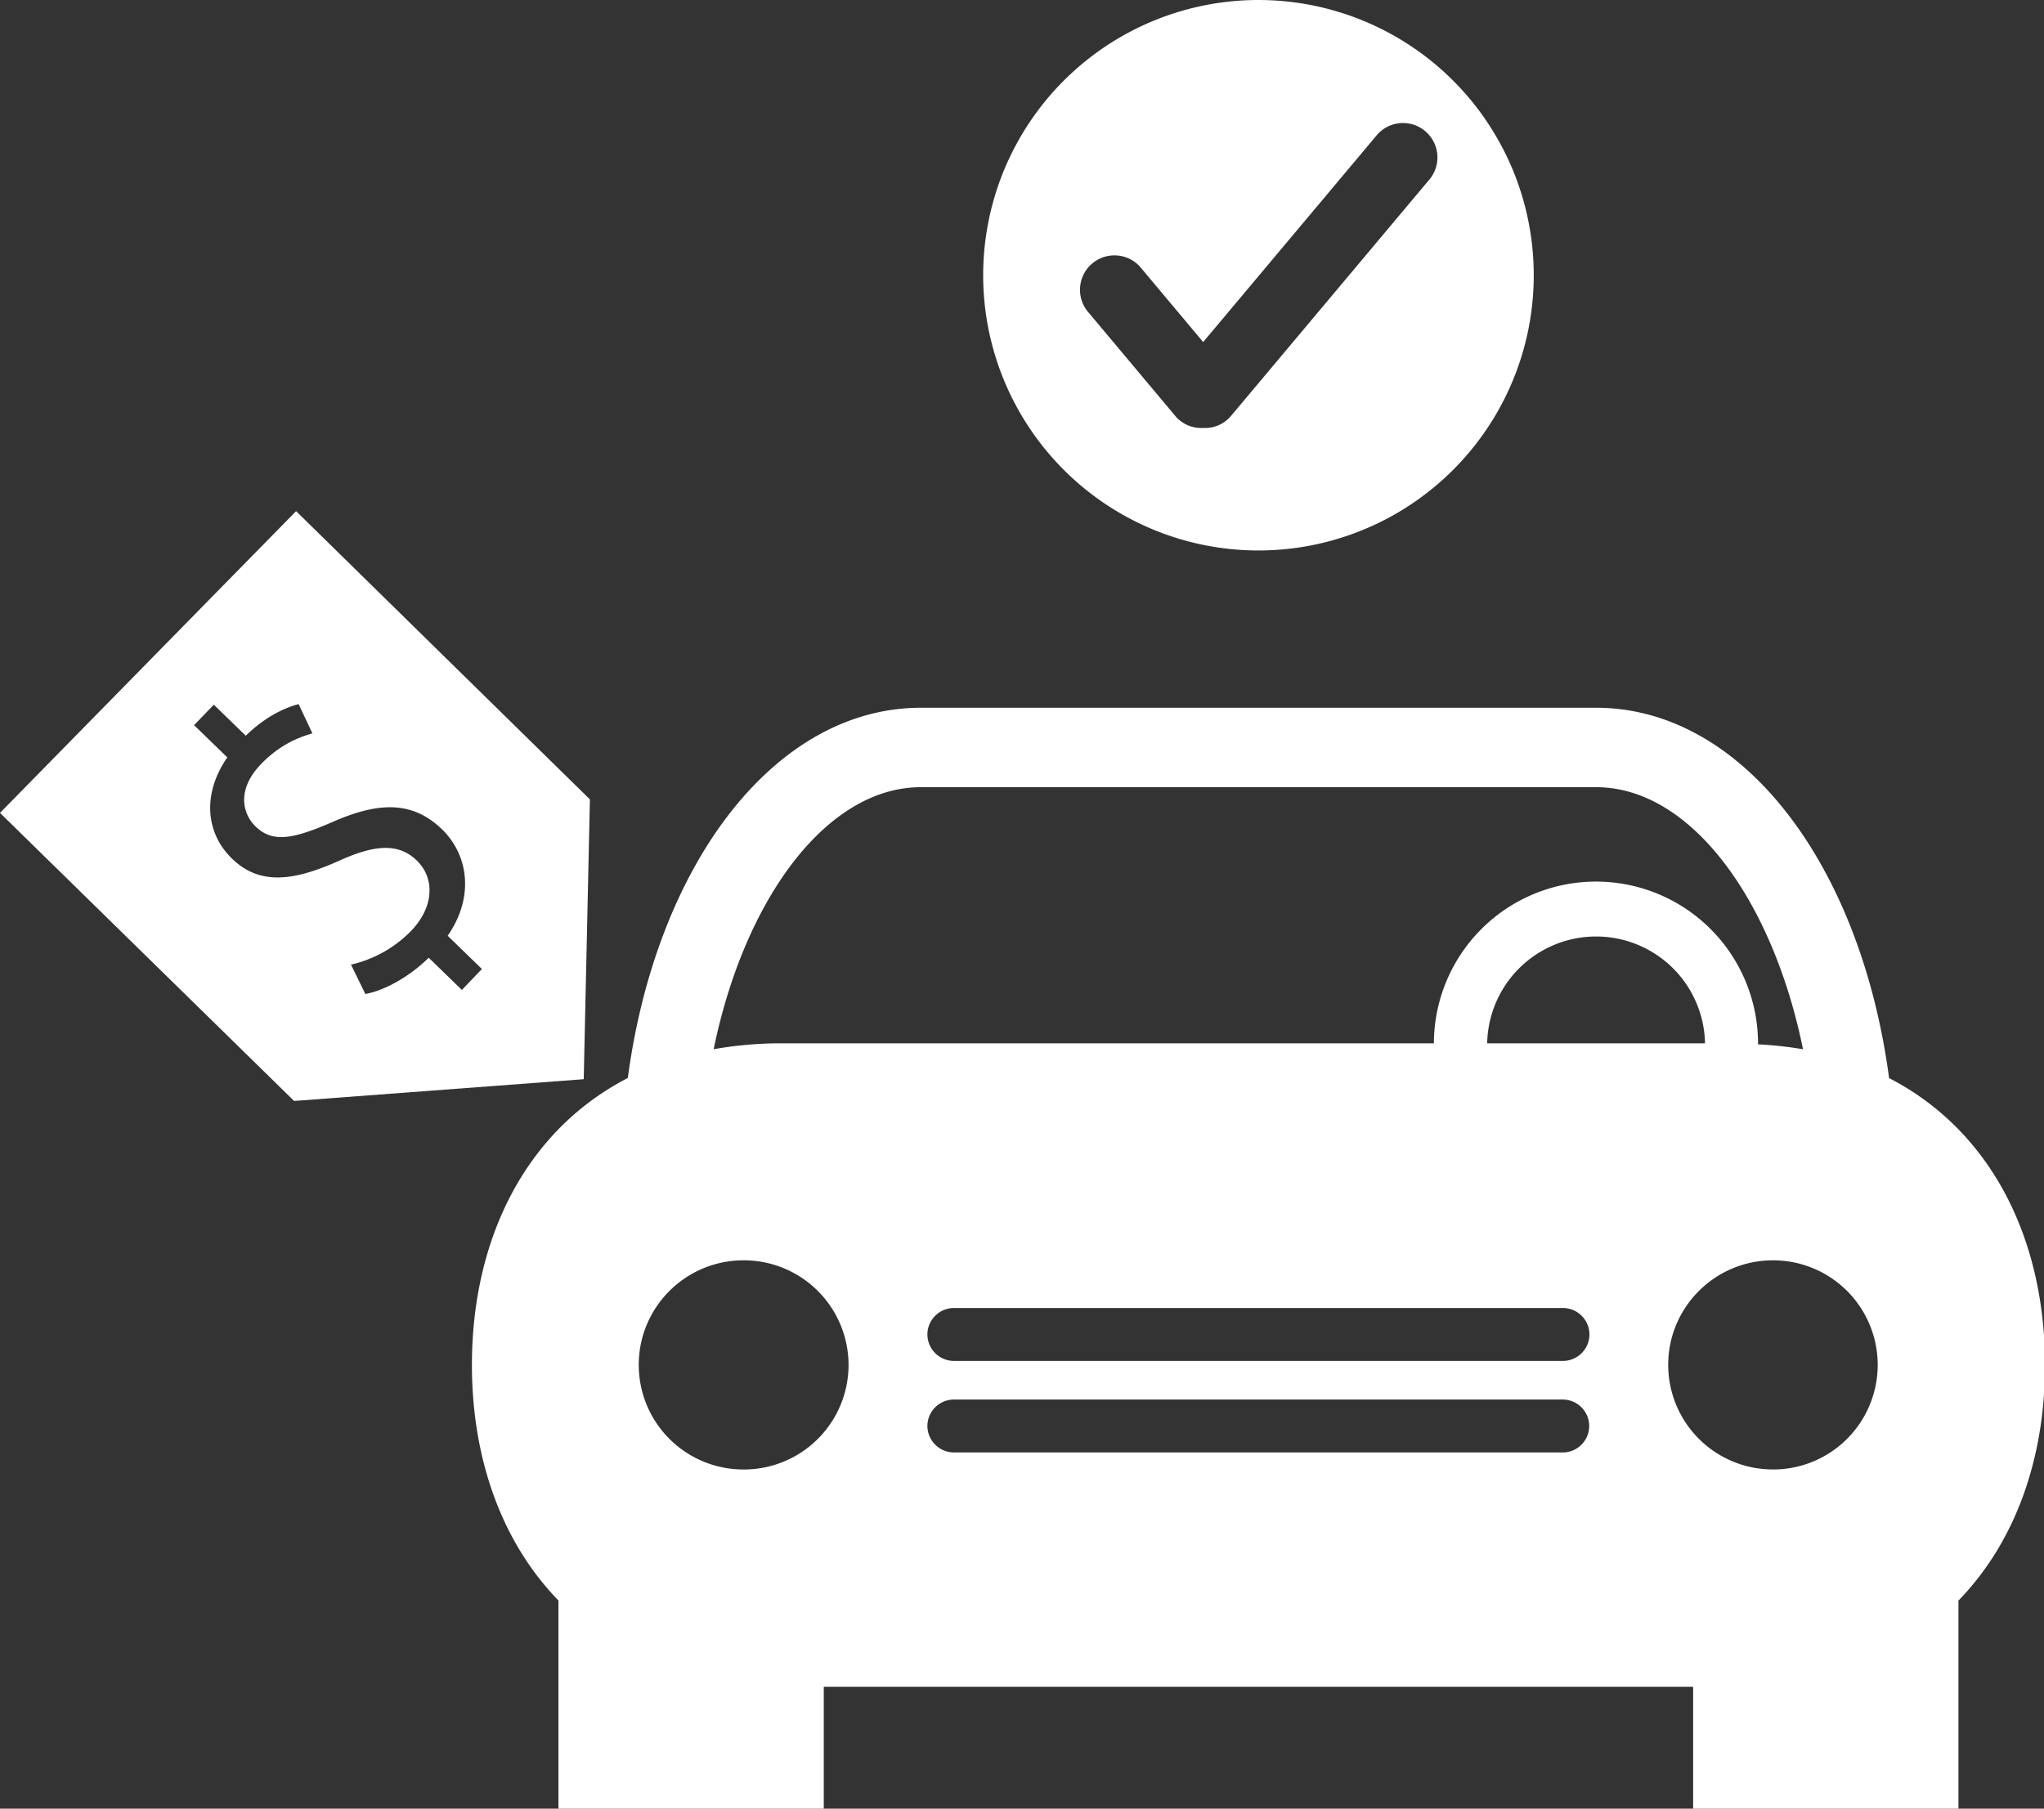 <?xml version="1.0" standalone="no"?><!DOCTYPE svg PUBLIC "-//W3C//DTD SVG 1.1//EN" "http://www.w3.org/Graphics/SVG/1.1/DTD/svg11.dtd"><svg t="1730746274707" class="icon" viewBox="0 0 1157 1024" version="1.1" xmlns="http://www.w3.org/2000/svg" p-id="1492" xmlns:xlink="http://www.w3.org/1999/xlink" width="72.312" height="64"><rect x="0" y="0" width="1157" height="1024" fill="#333333" stroke="none"/><path d="M712.348 0a155.826 155.826 0 0 0-155.826 155.826 155.826 155.826 0 0 0 155.826 155.826 155.826 155.826 0 0 0 155.826-155.826 155.826 155.826 0 0 0-155.826-155.826z m96.991 101.354l-112.685 134.3a19.144 19.144 0 0 1-15.627 6.634 19.144 19.144 0 0 1-15.627-6.634l-50.042-59.704a19.501 19.501 0 0 1 29.852-25.043l35.84 42.741 98.46-117.337a19.478 19.478 0 0 1 29.83 25.043zM1069.323 610.371C1053.162 489.116 986.112 400.696 903.48 400.696h-382.219c-82.677 0-149.682 88.42-165.888 209.608C297.227 640.356 267.13 701.752 267.13 772.786c0 52.758 16.696 100.129 48.974 133.343V1024h150.194v-69.009h492.099V1024h150.172v-117.827C1140.892 872.938 1157.565 825.589 1157.565 772.808c-0.022-71.034-30.119-132.43-88.242-162.438z m-548.063-164.708h382.197c53.203 0 99.729 62.998 117.137 148.369a219.648 219.648 0 0 0-25.533-2.783l0.067-0.579a91.715 91.715 0 0 0-91.715-91.559 91.782 91.782 0 0 0-91.759 91.559h-369.53c-13.49 0-26.157 1.247-38.155 3.339 17.519-85.37 64.111-148.346 117.315-148.346z m443.859 145.007h-123.303a61.663 61.663 0 0 1 123.303 0zM420.953 831.955a59.236 59.236 0 0 1-59.392-59.214c0-32.723 26.579-59.214 59.392-59.214a59.303 59.303 0 0 1 59.37 59.214 59.236 59.236 0 0 1-59.37 59.214z m463.738-9.661H539.982a15.026 15.026 0 0 1-15.026-14.982c0-8.237 6.767-14.959 15.026-14.959h344.71a14.982 14.982 0 0 1 0 29.963z m0-51.801H539.982a15.048 15.048 0 0 1-15.026-14.982c0-8.259 6.767-14.982 15.026-14.982h344.71c8.237 0 15.004 6.723 15.004 14.982 0 8.237-6.723 14.982-15.004 14.982z m118.962 61.44a59.236 59.236 0 0 1-59.37-59.192c0-32.723 26.579-59.214 59.37-59.214a59.214 59.214 0 1 1 0 118.428z" fill="#ffffff" p-id="1493"></path><path d="M167.602 289.391L0 460.221 166.467 623.304l163.951-12.31L333.913 452.563 167.602 289.391z m93.852 271.071l-18.788-18.254c-10.685 10.618-24.843 18.543-35.862 20.547l-8.125-16.629a69.165 69.165 0 0 0 33.992-19.055c12.8-13.29 13.846-29.607 3.206-39.936-10.24-9.928-23.597-8.815-42.518-0.445-25.889 11.776-45.813 15.204-61.974-0.534-15.516-15.026-16.562-37.398-2.716-57.344l-18.81-18.276 11.175-11.576 18.076 17.564c11.175-10.819 21.549-15.605 29.919-17.92l7.791 16.584c-5.988 1.759-17.475 5.432-29.006 17.341-13.935 14.381-10.641 28.138-3.161 35.35 9.639 9.416 21.192 7.213 43.565-2.515 26.401-11.62 45.457-11.887 62.063 4.23 14.648 14.314 18.521 37.933 3.139 60.193l19.367 18.81-11.353 11.865z" fill="#ffffff" p-id="1494"></path></svg>